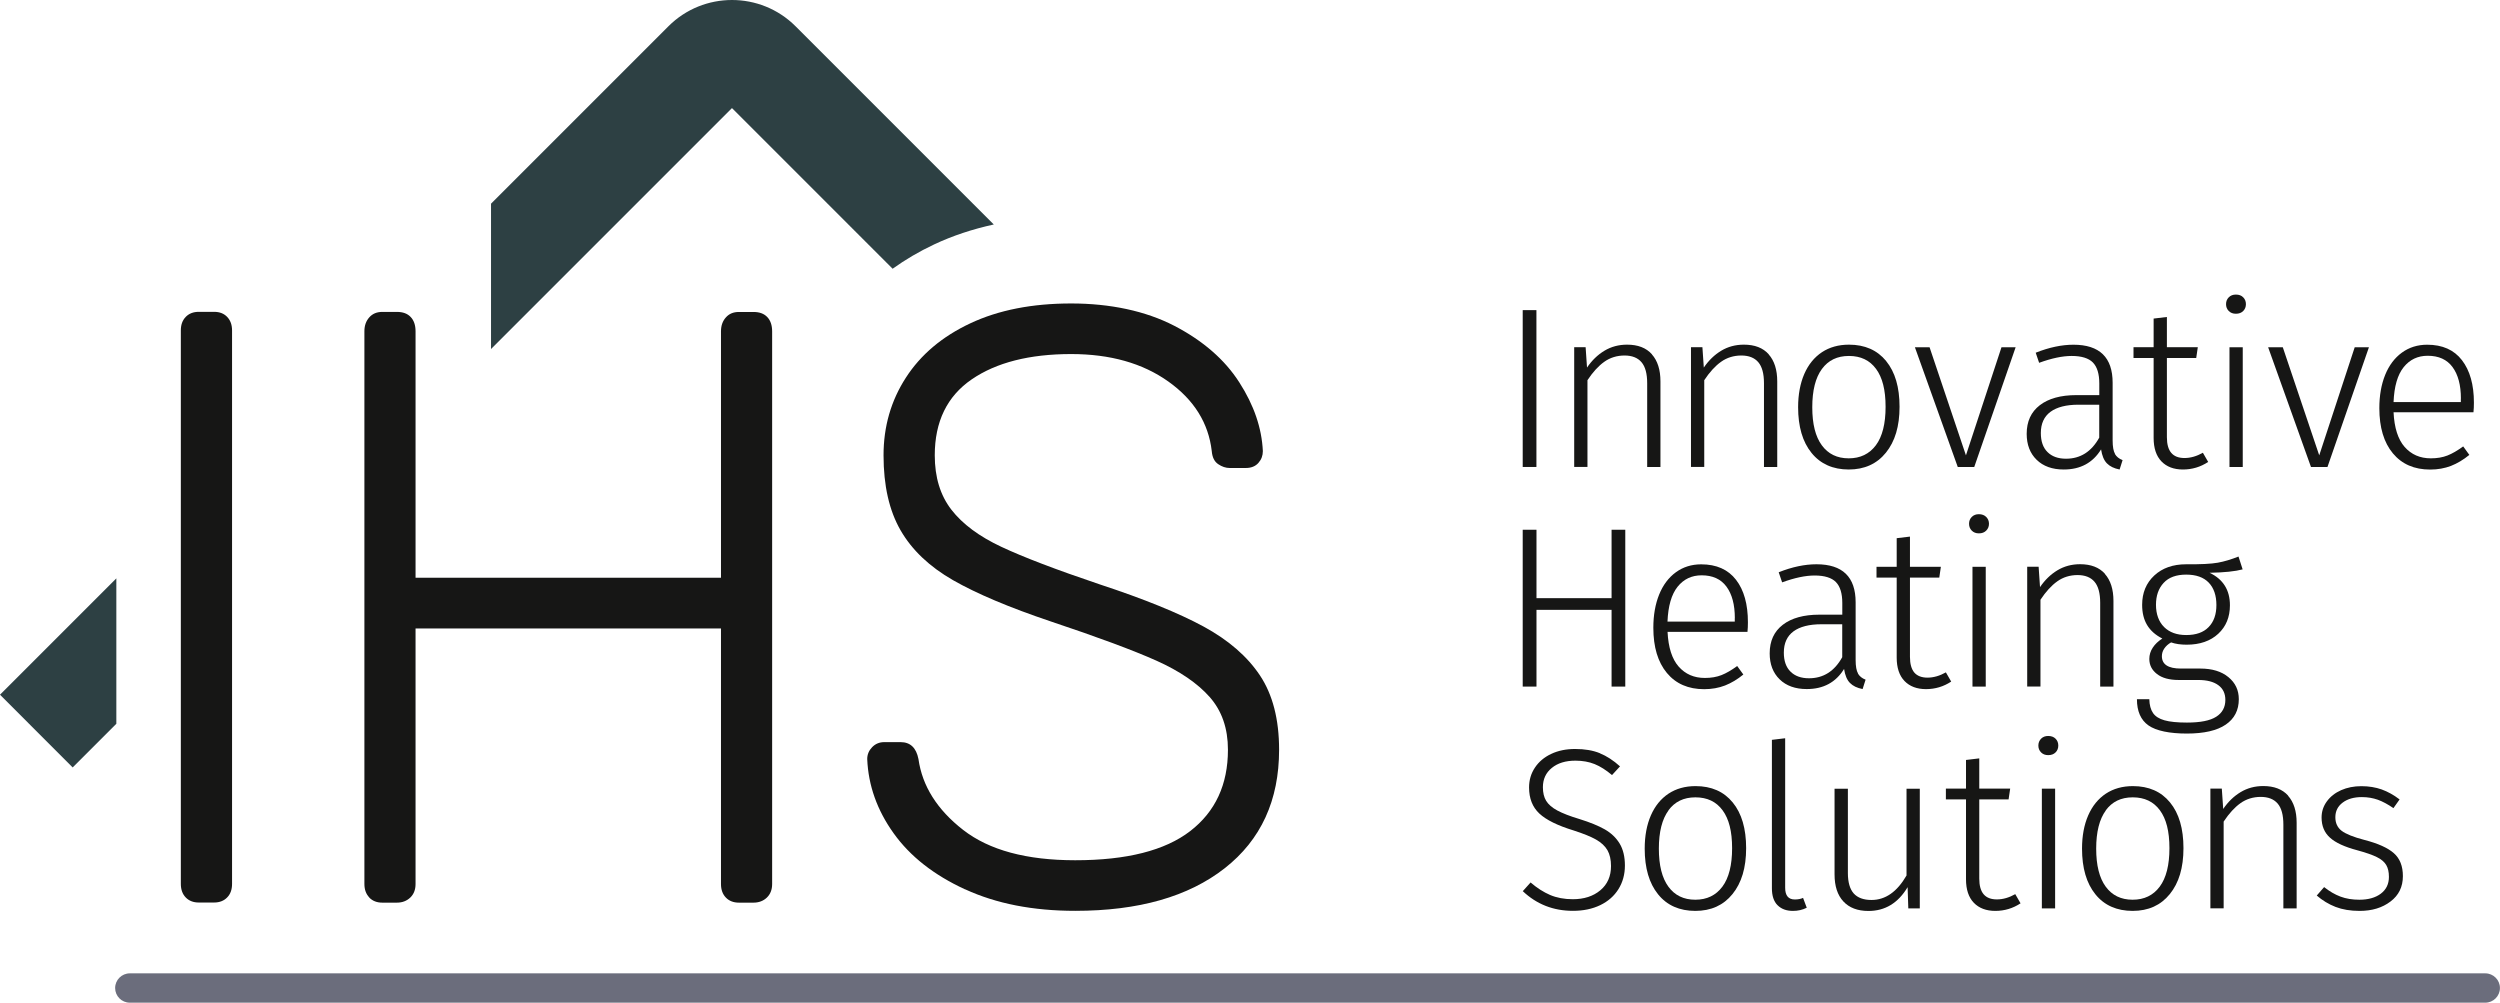 <svg xmlns="http://www.w3.org/2000/svg" id="Laag_2" viewBox="0 0 393.87 157.97"><defs><style>.cls-1{fill:#161615;}.cls-2{fill:#2d4043;}.cls-3{fill:#6b6d7c;}</style></defs><g id="Laag_1-2"><path class="cls-1" d="M29.26,141.39c-.51-.53-.77-1.24-.77-2.13V52.06c0-.89.25-1.59.77-2.13.51-.53,1.2-.8,2.05-.8h2.43c.85,0,1.54.26,2.05.8.51.53.77,1.24.77,2.13v87.2c0,.89-.25,1.6-.77,2.13-.51.53-1.2.8-2.05.8h-2.43c-.85,0-1.54-.27-2.05-.8"></path><path class="cls-1" d="M58.18,141.39c-.51-.53-.77-1.24-.77-2.13V52.19c0-.88.25-1.61.77-2.19.51-.58,1.2-.86,2.05-.86h2.3c.94,0,1.66.26,2.17.8.51.53.77,1.29.77,2.26v38.82h48.12v-38.82c0-.88.25-1.61.77-2.19.51-.58,1.19-.86,2.05-.86h2.3c.94,0,1.66.26,2.17.8.51.53.77,1.29.77,2.26v87.07c0,.89-.28,1.6-.83,2.13-.55.53-1.26.8-2.11.8h-2.3c-.85,0-1.54-.27-2.05-.8-.51-.53-.77-1.24-.77-2.13v-40.27h-48.12v40.27c0,.89-.28,1.6-.83,2.13-.56.53-1.26.8-2.11.8h-2.3c-.85,0-1.54-.27-2.05-.8"></path><path class="cls-1" d="M152.05,140.12c-4.91-2.26-8.66-5.2-11.26-8.84-2.6-3.63-3.99-7.53-4.16-11.7,0-.71.26-1.33.77-1.86.51-.53,1.15-.8,1.92-.8h2.56c1.54,0,2.47.89,2.82,2.66.6,4.25,2.94,7.98,7.04,11.17,4.1,3.19,9.98,4.78,17.66,4.78,8.1,0,14.14-1.53,18.11-4.59,3.97-3.06,5.95-7.33,5.95-12.82,0-3.37-.96-6.14-2.88-8.31-1.92-2.17-4.72-4.08-8.38-5.72-3.67-1.64-9.21-3.7-16.64-6.18-6.57-2.21-11.71-4.39-15.42-6.51-3.71-2.13-6.46-4.74-8.25-7.84-1.79-3.1-2.69-7.04-2.69-11.83,0-4.52,1.17-8.6,3.52-12.23,2.34-3.63,5.73-6.49,10.17-8.57,4.43-2.08,9.73-3.12,15.87-3.12s11.73,1.18,16.25,3.52c4.52,2.35,7.94,5.32,10.24,8.91,2.31,3.59,3.54,7.2,3.71,10.83,0,.71-.23,1.33-.7,1.86-.47.53-1.13.8-1.98.8h-2.56c-.6,0-1.2-.2-1.79-.6-.6-.4-.94-1.08-1.02-2.06-.51-4.43-2.8-8.09-6.85-10.97-4.05-2.88-9.15-4.32-15.29-4.32-6.57,0-11.8,1.33-15.68,3.99-3.88,2.66-5.82,6.65-5.82,11.96,0,3.46.87,6.31,2.62,8.57,1.75,2.26,4.37,4.21,7.87,5.85,3.49,1.64,8.66,3.61,15.48,5.91,6.99,2.3,12.45,4.52,16.38,6.65,3.92,2.13,6.89,4.7,8.89,7.71,2,3.01,3.01,6.91,3.01,11.7,0,7.97-2.86,14.2-8.57,18.67-5.72,4.48-13.57,6.71-23.55,6.71-6.66,0-12.43-1.13-17.34-3.39"></path><rect class="cls-1" x="239.9" y="48.86" width="2.16" height="24.71"></rect><path class="cls-1" d="M260.25,55.83c.9,1.01,1.35,2.43,1.35,4.26v13.49h-2.09v-13.2c0-1.52-.3-2.62-.9-3.32-.6-.7-1.49-1.05-2.67-1.05s-2.27.33-3.19.99c-.93.66-1.81,1.63-2.65,2.9v13.67h-2.09v-18.87h1.8l.22,3.21c.77-1.13,1.68-2.01,2.74-2.65,1.06-.64,2.25-.96,3.57-.96,1.71,0,3.01.5,3.92,1.52"></path><path class="cls-1" d="M278.65,55.83c.9,1.01,1.35,2.43,1.35,4.26v13.49h-2.09v-13.2c0-1.52-.3-2.62-.9-3.32-.6-.7-1.49-1.05-2.67-1.05s-2.27.33-3.19.99c-.93.66-1.81,1.63-2.65,2.9v13.67h-2.09v-18.87h1.8l.22,3.21c.77-1.13,1.68-2.01,2.74-2.65,1.06-.64,2.25-.96,3.57-.96,1.71,0,3.01.5,3.92,1.52"></path><path class="cls-1" d="M287.04,58.13c-1.01,1.37-1.52,3.38-1.52,6.03s.5,4.62,1.5,5.99c1,1.37,2.41,2.06,4.24,2.06s3.25-.69,4.28-2.06c1.02-1.37,1.53-3.39,1.53-6.06s-.5-4.61-1.5-5.97c-1-1.36-2.42-2.04-4.27-2.04s-3.25.68-4.26,2.05M297.16,56.89c1.41,1.72,2.11,4.12,2.11,7.2s-.72,5.46-2.15,7.23c-1.43,1.77-3.39,2.65-5.86,2.65s-4.45-.87-5.86-2.62c-1.41-1.74-2.11-4.14-2.11-7.2,0-2,.33-3.74.97-5.23.65-1.49,1.58-2.63,2.78-3.43,1.2-.79,2.62-1.19,4.26-1.19,2.5,0,4.45.86,5.86,2.58"></path><polygon class="cls-1" points="317.56 54.71 311.04 73.57 308.44 73.57 301.69 54.71 304 54.71 309.73 71.74 315.33 54.71 317.56 54.71"></polygon><path class="cls-1" d="M330.73,68.96v-5.2h-3.28c-1.92,0-3.39.38-4.4,1.12-1.01.75-1.52,1.86-1.52,3.35,0,1.3.35,2.3,1.05,2.99.7.7,1.67,1.05,2.92,1.05,2.26,0,4.01-1.11,5.23-3.32M333.2,71.52c.25.43.65.76,1.21.97l-.47,1.48c-.87-.17-1.53-.49-2-.97-.47-.48-.77-1.21-.92-2.2-1.3,2.12-3.26,3.17-5.88,3.17-1.8,0-3.23-.51-4.27-1.53-1.05-1.02-1.57-2.39-1.57-4.09,0-1.95.69-3.45,2.07-4.51,1.38-1.06,3.3-1.59,5.76-1.59h3.61v-1.84c0-1.52-.34-2.61-1.01-3.3-.67-.68-1.79-1.03-3.35-1.03-1.44,0-3.15.36-5.12,1.08l-.54-1.59c2.11-.84,4.1-1.26,5.95-1.26,4.11,0,6.17,2,6.17,5.99v9.09c0,.99.13,1.7.38,2.13"></path><path class="cls-1" d="M347.89,72.78c-1.2.79-2.53,1.19-3.97,1.19s-2.57-.43-3.39-1.28c-.82-.85-1.23-2.09-1.23-3.7v-12.59h-3.17v-1.7h3.17v-4.51l2.09-.25v4.76h4.87l-.25,1.7h-4.62v12.48c0,1.11.23,1.93.69,2.47.46.54,1.15.81,2.09.81s1.92-.28,2.89-.83l.83,1.44Z"></path><path class="cls-1" d="M353.41,46.84c.29.29.43.65.43,1.08s-.14.79-.43,1.08c-.29.29-.67.43-1.15.43-.46,0-.83-.14-1.12-.43-.29-.29-.43-.65-.43-1.08s.14-.79.43-1.08c.29-.29.66-.43,1.12-.43.48,0,.87.14,1.15.43M353.34,73.58h-2.09v-18.87h2.09v18.87Z"></path><polygon class="cls-1" points="373.22 54.71 366.69 73.57 364.09 73.57 357.34 54.71 359.65 54.71 365.39 71.74 370.98 54.71 373.22 54.71"></polygon><path class="cls-1" d="M387.71,62.79c0-2.11-.44-3.77-1.32-4.96-.88-1.19-2.18-1.78-3.91-1.78-1.56,0-2.83.6-3.79,1.8-.96,1.2-1.49,3.03-1.59,5.49h10.6v-.54ZM389.69,64.95h-12.59c.12,2.45.7,4.28,1.75,5.47,1.05,1.19,2.42,1.79,4.13,1.79.99,0,1.86-.15,2.62-.45.76-.3,1.58-.78,2.47-1.43l.97,1.34c-.94.77-1.9,1.34-2.89,1.73-.99.38-2.08.58-3.28.58-2.5,0-4.46-.85-5.88-2.56-1.42-1.71-2.13-4.08-2.13-7.11,0-2,.31-3.74.92-5.25.61-1.5,1.49-2.67,2.63-3.5,1.14-.83,2.47-1.25,3.99-1.25,2.4,0,4.23.81,5.48,2.44s1.88,3.85,1.88,6.69c0,.53-.02,1.04-.07,1.51"></path><polygon class="cls-1" points="253.9 108.17 253.9 96.08 242.07 96.08 242.07 108.17 239.9 108.17 239.9 83.46 242.07 83.46 242.07 94.24 253.9 94.24 253.9 83.46 256.06 83.46 256.06 108.17 253.9 108.17"></polygon><path class="cls-1" d="M273.32,97.38c0-2.11-.44-3.77-1.32-4.96-.88-1.19-2.18-1.78-3.91-1.78-1.56,0-2.83.6-3.79,1.8-.96,1.2-1.49,3.03-1.59,5.49h10.6v-.54ZM275.31,99.55h-12.59c.12,2.45.7,4.28,1.75,5.47,1.05,1.19,2.42,1.79,4.13,1.79.99,0,1.86-.15,2.62-.45.76-.3,1.58-.78,2.47-1.43l.97,1.34c-.94.77-1.9,1.34-2.89,1.73-.99.38-2.08.58-3.28.58-2.5,0-4.46-.85-5.88-2.56-1.42-1.71-2.13-4.08-2.13-7.11,0-2,.31-3.74.92-5.25.61-1.5,1.49-2.67,2.63-3.5,1.14-.83,2.47-1.25,3.99-1.25,2.4,0,4.23.81,5.49,2.44,1.25,1.62,1.87,3.85,1.87,6.69,0,.53-.02,1.04-.07,1.52"></path><path class="cls-1" d="M290.24,103.55v-5.2h-3.28c-1.92,0-3.39.38-4.4,1.12-1.01.75-1.52,1.86-1.52,3.35,0,1.3.35,2.3,1.05,2.99.7.7,1.67,1.05,2.92,1.05,2.26,0,4.01-1.11,5.23-3.32M292.71,106.11c.25.43.65.76,1.21.97l-.47,1.48c-.87-.17-1.53-.49-2-.97-.47-.48-.77-1.21-.92-2.2-1.3,2.12-3.26,3.17-5.88,3.17-1.8,0-3.23-.51-4.27-1.53-1.05-1.02-1.57-2.39-1.57-4.09,0-1.95.69-3.45,2.07-4.51,1.38-1.06,3.3-1.59,5.76-1.59h3.61v-1.84c0-1.52-.34-2.61-1.01-3.3-.67-.68-1.79-1.03-3.35-1.03-1.44,0-3.15.36-5.12,1.08l-.54-1.59c2.11-.84,4.1-1.26,5.95-1.26,4.11,0,6.17,2,6.17,5.99v9.09c0,.99.13,1.7.38,2.13"></path><path class="cls-1" d="M307.41,107.38c-1.2.79-2.53,1.19-3.97,1.19s-2.57-.43-3.39-1.28c-.82-.85-1.23-2.09-1.23-3.7v-12.59h-3.18v-1.7h3.18v-4.51l2.09-.25v4.76h4.87l-.25,1.7h-4.62v12.48c0,1.11.23,1.93.68,2.47.46.54,1.16.81,2.09.81s1.92-.28,2.89-.83l.83,1.44Z"></path><path class="cls-1" d="M312.92,81.44c.29.29.44.65.44,1.08s-.15.79-.44,1.08c-.29.29-.67.43-1.15.43-.46,0-.83-.14-1.12-.43-.29-.29-.43-.65-.43-1.08s.14-.79.43-1.08c.29-.29.66-.43,1.12-.43.48,0,.87.15,1.15.43M312.85,108.17h-2.09v-18.87h2.09v18.87Z"></path><path class="cls-1" d="M331.62,90.42c.9,1.01,1.35,2.43,1.35,4.26v13.49h-2.09v-13.2c0-1.52-.3-2.62-.9-3.32-.6-.7-1.49-1.05-2.67-1.05s-2.27.33-3.19.99c-.93.66-1.81,1.63-2.65,2.9v13.67h-2.09v-18.87h1.8l.22,3.21c.77-1.13,1.68-2.01,2.74-2.65,1.06-.64,2.25-.96,3.57-.96,1.71,0,3.01.5,3.92,1.51"></path><path class="cls-1" d="M353.34,89.7c-1.15.31-2.9.5-5.23.54,2.14,1.01,3.21,2.72,3.21,5.12,0,1.85-.61,3.35-1.84,4.49-1.23,1.14-2.89,1.72-4.98,1.72-.94,0-1.76-.12-2.45-.36-.46.26-.81.58-1.07.96-.25.37-.38.77-.38,1.21,0,1.3,1,1.95,2.99,1.95h3.07c1.85,0,3.33.45,4.42,1.35,1.1.9,1.64,2.06,1.64,3.48,0,1.73-.69,3.07-2.06,4-1.37.94-3.42,1.41-6.13,1.41s-4.83-.43-6.04-1.28c-1.21-.85-1.82-2.23-1.82-4.13h1.95c.02.91.22,1.64.58,2.17.36.53.96.91,1.8,1.15.84.24,2.02.36,3.54.36,2.11,0,3.65-.3,4.62-.92.96-.61,1.44-1.5,1.44-2.65,0-1.01-.37-1.79-1.12-2.33-.74-.54-1.79-.81-3.14-.81h-3.07c-1.49,0-2.64-.31-3.44-.94-.81-.62-1.21-1.42-1.21-2.38,0-.63.18-1.22.54-1.77.36-.55.86-1.03,1.51-1.44-1.08-.55-1.88-1.26-2.4-2.13-.52-.87-.78-1.92-.78-3.18,0-1.9.64-3.44,1.91-4.62,1.27-1.18,2.95-1.77,5.01-1.77,2.28.02,3.95-.06,5-.25,1.05-.19,2.13-.52,3.26-.97l.65,2.02ZM340.88,91.83c-.81.87-1.21,2.02-1.21,3.46s.43,2.66,1.28,3.5c.85.84,2.01,1.26,3.48,1.26,1.54,0,2.72-.41,3.53-1.25.82-.83,1.23-1.99,1.23-3.48s-.4-2.69-1.21-3.53c-.81-.84-1.99-1.26-3.55-1.26s-2.75.43-3.55,1.3"></path><path class="cls-1" d="M252.04,118.67c1.09.44,2.16,1.14,3.19,2.07l-1.26,1.37c-.94-.79-1.85-1.37-2.74-1.73-.89-.36-1.9-.54-3.03-.54-1.54,0-2.78.38-3.71,1.14-.94.76-1.41,1.77-1.41,3.05,0,.87.17,1.58.52,2.15.35.56.93,1.07,1.75,1.51.82.44,1.99.9,3.5,1.35,1.64.51,2.96,1.05,3.97,1.62,1.01.58,1.79,1.32,2.35,2.24.55.91.83,2.07.83,3.46s-.34,2.63-1.01,3.71c-.67,1.08-1.63,1.93-2.87,2.53-1.24.6-2.68.9-4.31.9-3.08,0-5.71-1.03-7.9-3.1l1.23-1.37c1.01.87,2.03,1.52,3.07,1.97,1.03.44,2.23.67,3.57.67,1.78,0,3.23-.47,4.35-1.41,1.12-.94,1.68-2.21,1.68-3.82,0-1.01-.19-1.84-.56-2.49-.38-.65-.97-1.21-1.8-1.68-.83-.47-2-.94-3.52-1.43-2.52-.77-4.33-1.66-5.41-2.67-1.08-1.01-1.62-2.38-1.62-4.11,0-1.15.3-2.19.92-3.12.61-.92,1.47-1.65,2.56-2.16,1.09-.52,2.35-.78,3.77-.78,1.52,0,2.82.22,3.92.67"></path><path class="cls-1" d="M272.99,126.43c1.41,1.72,2.11,4.12,2.11,7.2s-.72,5.47-2.15,7.23c-1.43,1.77-3.38,2.65-5.86,2.65s-4.46-.87-5.86-2.61c-1.41-1.74-2.11-4.14-2.11-7.2,0-1.99.32-3.74.97-5.23.65-1.49,1.58-2.63,2.78-3.43,1.2-.79,2.62-1.19,4.26-1.19,2.5,0,4.46.86,5.86,2.58M262.87,127.68c-1.01,1.37-1.52,3.38-1.52,6.02s.5,4.62,1.5,5.99c1,1.37,2.41,2.06,4.24,2.06s3.25-.69,4.27-2.06c1.02-1.37,1.53-3.39,1.53-6.06s-.5-4.61-1.5-5.97c-1-1.36-2.42-2.04-4.28-2.04s-3.25.69-4.26,2.06"></path><path class="cls-1" d="M280.04,142.61c-.59-.6-.88-1.49-.88-2.67v-23.38l2.09-.25v23.56c0,1.23.51,1.84,1.52,1.84.5,0,.94-.08,1.3-.25l.58,1.55c-.67.34-1.39.5-2.17.5-1.03,0-1.84-.3-2.43-.9"></path><path class="cls-1" d="M302.46,143.12h-1.81l-.11-3.35c-1.49,2.5-3.55,3.75-6.17,3.75-1.71,0-3.02-.5-3.95-1.5-.93-1-1.39-2.42-1.39-4.27v-13.49h2.1v13.27c0,1.47.31,2.54.92,3.23.61.68,1.55,1.03,2.8,1.03,2.19,0,4.03-1.28,5.52-3.86v-13.67h2.09v18.87Z"></path><path class="cls-1" d="M318.33,142.32c-1.2.79-2.53,1.19-3.97,1.19s-2.57-.43-3.39-1.28c-.82-.85-1.23-2.09-1.23-3.7v-12.59h-3.17v-1.7h3.17v-4.51l2.09-.25v4.76h4.87l-.25,1.7h-4.62v12.48c0,1.11.23,1.93.69,2.47.46.54,1.15.81,2.09.81s1.92-.28,2.89-.83l.83,1.44Z"></path><path class="cls-1" d="M323.85,116.38c.29.29.43.65.43,1.08s-.14.79-.43,1.08c-.29.29-.67.43-1.16.43-.46,0-.83-.14-1.12-.43-.29-.29-.43-.65-.43-1.08s.15-.79.43-1.08c.29-.29.66-.43,1.12-.43.48,0,.87.14,1.16.43M323.78,143.12h-2.09v-18.87h2.09v18.87Z"></path><path class="cls-1" d="M341.89,126.43c1.41,1.72,2.11,4.12,2.11,7.2s-.72,5.47-2.15,7.23c-1.43,1.77-3.38,2.65-5.86,2.65s-4.46-.87-5.86-2.61c-1.41-1.74-2.11-4.14-2.11-7.2,0-1.99.32-3.74.97-5.23.65-1.49,1.58-2.63,2.78-3.43,1.2-.79,2.62-1.19,4.26-1.19,2.5,0,4.46.86,5.86,2.58M331.77,127.68c-1.01,1.37-1.52,3.38-1.52,6.02s.5,4.62,1.5,5.99c1,1.37,2.41,2.06,4.24,2.06s3.25-.69,4.27-2.06c1.02-1.37,1.53-3.39,1.53-6.06s-.5-4.61-1.5-5.97c-1-1.36-2.42-2.04-4.28-2.04s-3.25.69-4.26,2.06"></path><path class="cls-1" d="M360.48,125.37c.9,1.01,1.35,2.43,1.35,4.26v13.49h-2.09v-13.2c0-1.52-.3-2.62-.9-3.32-.6-.7-1.49-1.05-2.67-1.05s-2.27.33-3.19.99c-.93.66-1.81,1.63-2.65,2.9v13.67h-2.09v-18.87h1.8l.22,3.21c.77-1.13,1.68-2.01,2.74-2.65,1.06-.64,2.25-.96,3.57-.96,1.71,0,3.01.5,3.92,1.51"></path><path class="cls-1" d="M375.24,124.38c.96.35,1.9.87,2.81,1.57l-.97,1.37c-.87-.6-1.69-1.04-2.45-1.32-.77-.27-1.61-.42-2.52-.42-1.25,0-2.26.29-3.03.87-.77.58-1.15,1.34-1.15,2.31,0,.91.33,1.62.99,2.13.66.5,1.86.99,3.59,1.44,2.14.55,3.69,1.25,4.64,2.09.95.84,1.42,2.04,1.42,3.61,0,1.69-.65,3.02-1.95,4-1.3.99-2.92,1.48-4.87,1.48-1.44,0-2.7-.21-3.79-.63-1.08-.42-2.07-1.02-2.96-1.79l1.16-1.33c.84.67,1.7,1.17,2.58,1.5.88.33,1.87.49,2.98.49,1.4,0,2.52-.32,3.37-.95.85-.64,1.28-1.52,1.28-2.65,0-.77-.14-1.39-.43-1.88-.29-.48-.78-.9-1.48-1.24-.7-.35-1.72-.7-3.07-1.07-2-.53-3.43-1.19-4.31-1.99-.88-.79-1.32-1.85-1.32-3.17,0-.94.28-1.79.83-2.54.55-.76,1.31-1.35,2.25-1.77.95-.42,2.02-.63,3.19-.63s2.25.18,3.21.52"></path><polygon class="cls-2" points="0 109.45 11.45 120.91 18.33 114.03 18.33 91.12 0 109.45"></polygon><path class="cls-2" d="M156.57,35.37l-31.23-31.23c-5.52-5.52-14.51-5.52-20.03,0l-27.95,27.95v22.9l37.96-37.96,25.31,25.31c2.01-1.44,4.18-2.72,6.54-3.83,2.91-1.37,6.05-2.41,9.39-3.14"></path><path class="cls-3" d="M391.55,157.97H20.45c-1.28,0-2.31-1.04-2.31-2.31s1.04-2.31,2.31-2.31h371.1c1.28,0,2.31,1.04,2.31,2.31s-1.04,2.31-2.31,2.31"></path></g></svg>